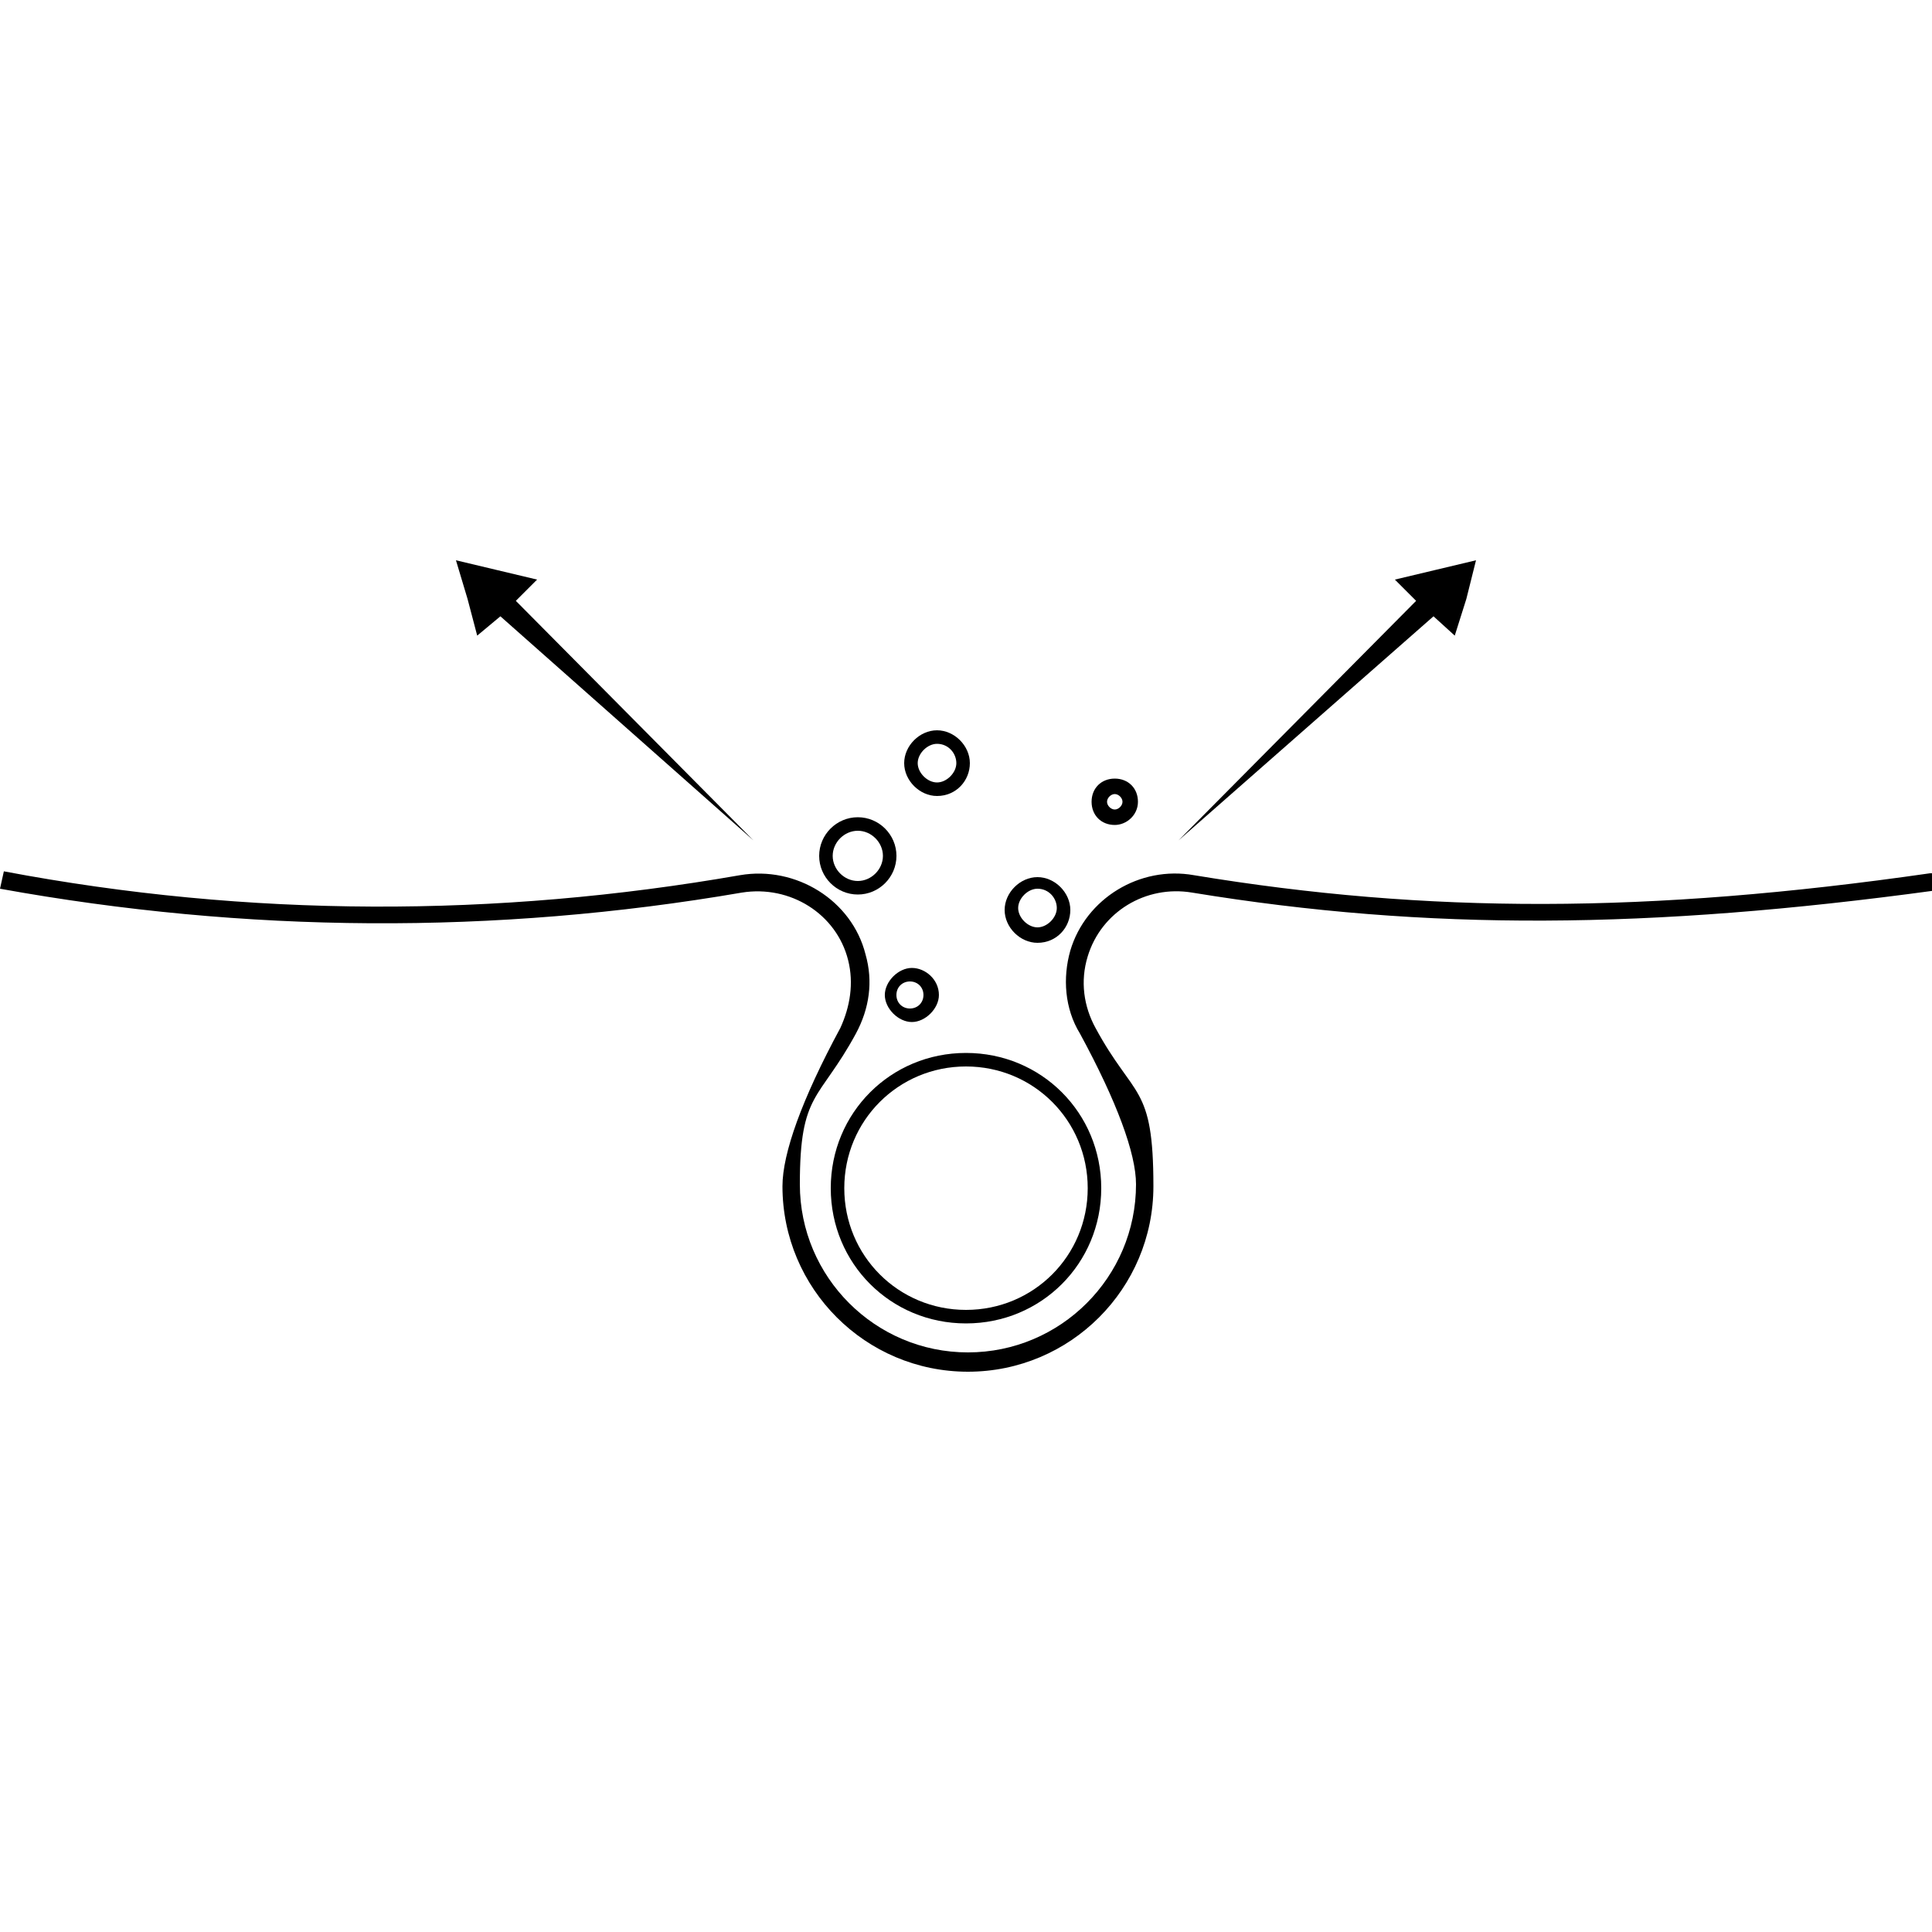 <svg width="48" height="48" viewBox="0 0 48 48" fill="none" xmlns="http://www.w3.org/2000/svg">
<g clip-path="url(#clip0_3111_5972)">
<path d="M47.952 21.696C40.944 22.704 35.472 22.704 29.664 21.744C28.32 21.504 26.976 22.32 26.592 23.616C26.4 24.288 26.448 25.056 26.832 25.68C27.744 27.36 28.224 28.656 28.224 29.424C28.224 31.728 26.352 33.6 24.048 33.6C21.744 33.6 19.872 31.728 19.872 29.424C19.872 27.12 20.352 27.36 21.264 25.68C21.6 25.056 21.696 24.384 21.504 23.712C21.168 22.368 19.776 21.504 18.384 21.744C12.336 22.8 6.192 22.8 0.096 21.648L0 22.08C6.096 23.184 12.288 23.232 18.432 22.176C19.632 21.984 20.784 22.704 21.072 23.856C21.216 24.432 21.12 25.008 20.88 25.536C19.92 27.312 19.44 28.656 19.44 29.472C19.44 32.016 21.504 34.08 24.048 34.08C26.592 34.08 28.656 32.016 28.656 29.472C28.656 26.928 28.176 27.312 27.216 25.536C26.928 25.008 26.832 24.384 27.024 23.76C27.36 22.656 28.464 21.984 29.616 22.176C35.472 23.136 40.992 23.088 48.048 22.128V21.696H47.952Z" fill="black"/>
<path d="M20.64 29.52C20.64 31.392 22.128 32.88 24 32.88C25.872 32.88 27.36 31.392 27.36 29.52C27.36 27.648 25.872 26.16 24 26.16C22.128 26.16 20.64 27.648 20.64 29.52ZM24 26.496C25.68 26.496 27.024 27.84 27.024 29.52C27.024 31.2 25.68 32.544 24 32.544C22.32 32.544 20.976 31.2 20.976 29.52C20.976 27.84 22.32 26.496 24 26.496Z" fill="black"/>
<path d="M23.327 24.72C23.327 24.336 22.991 24.048 22.655 24.048C22.319 24.048 21.983 24.384 21.983 24.72C21.983 25.056 22.319 25.392 22.655 25.392C22.991 25.392 23.327 25.056 23.327 24.72ZM22.271 24.72C22.271 24.528 22.415 24.384 22.607 24.384C22.799 24.384 22.943 24.528 22.943 24.72C22.943 24.912 22.799 25.056 22.607 25.056C22.415 25.056 22.271 24.912 22.271 24.72Z" fill="black"/>
<path d="M25.776 23.424C26.256 23.424 26.592 23.04 26.592 22.608C26.592 22.176 26.208 21.792 25.776 21.792C25.344 21.792 24.96 22.176 24.96 22.608C24.96 23.04 25.344 23.424 25.776 23.424ZM25.776 22.08C26.064 22.08 26.256 22.32 26.256 22.56C26.256 22.8 26.016 23.04 25.776 23.04C25.536 23.04 25.296 22.8 25.296 22.56C25.296 22.32 25.536 22.08 25.776 22.08Z" fill="black"/>
<path d="M23.28 19.776C23.76 19.776 24.096 19.392 24.096 18.96C24.096 18.528 23.712 18.144 23.28 18.144C22.848 18.144 22.464 18.528 22.464 18.96C22.464 19.392 22.848 19.776 23.28 19.776ZM23.28 18.48C23.568 18.48 23.76 18.72 23.76 18.96C23.76 19.2 23.52 19.44 23.28 19.44C23.04 19.44 22.8 19.2 22.8 18.96C22.8 18.72 23.04 18.48 23.28 18.48Z" fill="black"/>
<path d="M27.696 20.496C27.984 20.496 28.272 20.256 28.272 19.92C28.272 19.584 28.032 19.344 27.696 19.344C27.36 19.344 27.12 19.584 27.12 19.92C27.12 20.256 27.36 20.496 27.696 20.496ZM27.696 19.728C27.792 19.728 27.888 19.824 27.888 19.92C27.888 20.016 27.792 20.112 27.696 20.112C27.6 20.112 27.504 20.016 27.504 19.92C27.504 19.824 27.6 19.728 27.696 19.728Z" fill="black"/>
<path d="M21.312 22.224C21.84 22.224 22.272 21.792 22.272 21.264C22.272 20.736 21.84 20.304 21.312 20.304C20.784 20.304 20.352 20.736 20.352 21.264C20.352 21.792 20.784 22.224 21.312 22.224ZM21.312 20.64C21.648 20.64 21.936 20.928 21.936 21.264C21.936 21.6 21.648 21.888 21.312 21.888C20.976 21.888 20.688 21.6 20.688 21.264C20.688 20.928 20.976 20.64 21.312 20.64Z" fill="black"/>
<path d="M35.663 14.16L34.655 14.4L35.183 14.928L29.279 20.88L35.615 15.312L36.143 15.792L36.431 14.88L36.671 13.92L35.663 14.16Z" fill="black"/>
<path d="M12.336 14.16L13.344 14.4L12.816 14.928L18.72 20.88L12.432 15.312L11.856 15.792L11.616 14.88L11.328 13.92L12.336 14.16Z" fill="black"/>
</g>
<defs>
<clipPath id="clip0_3111_5972">
<rect width="48" height="48" fill="white"/>
</clipPath>
</defs>
</svg>
